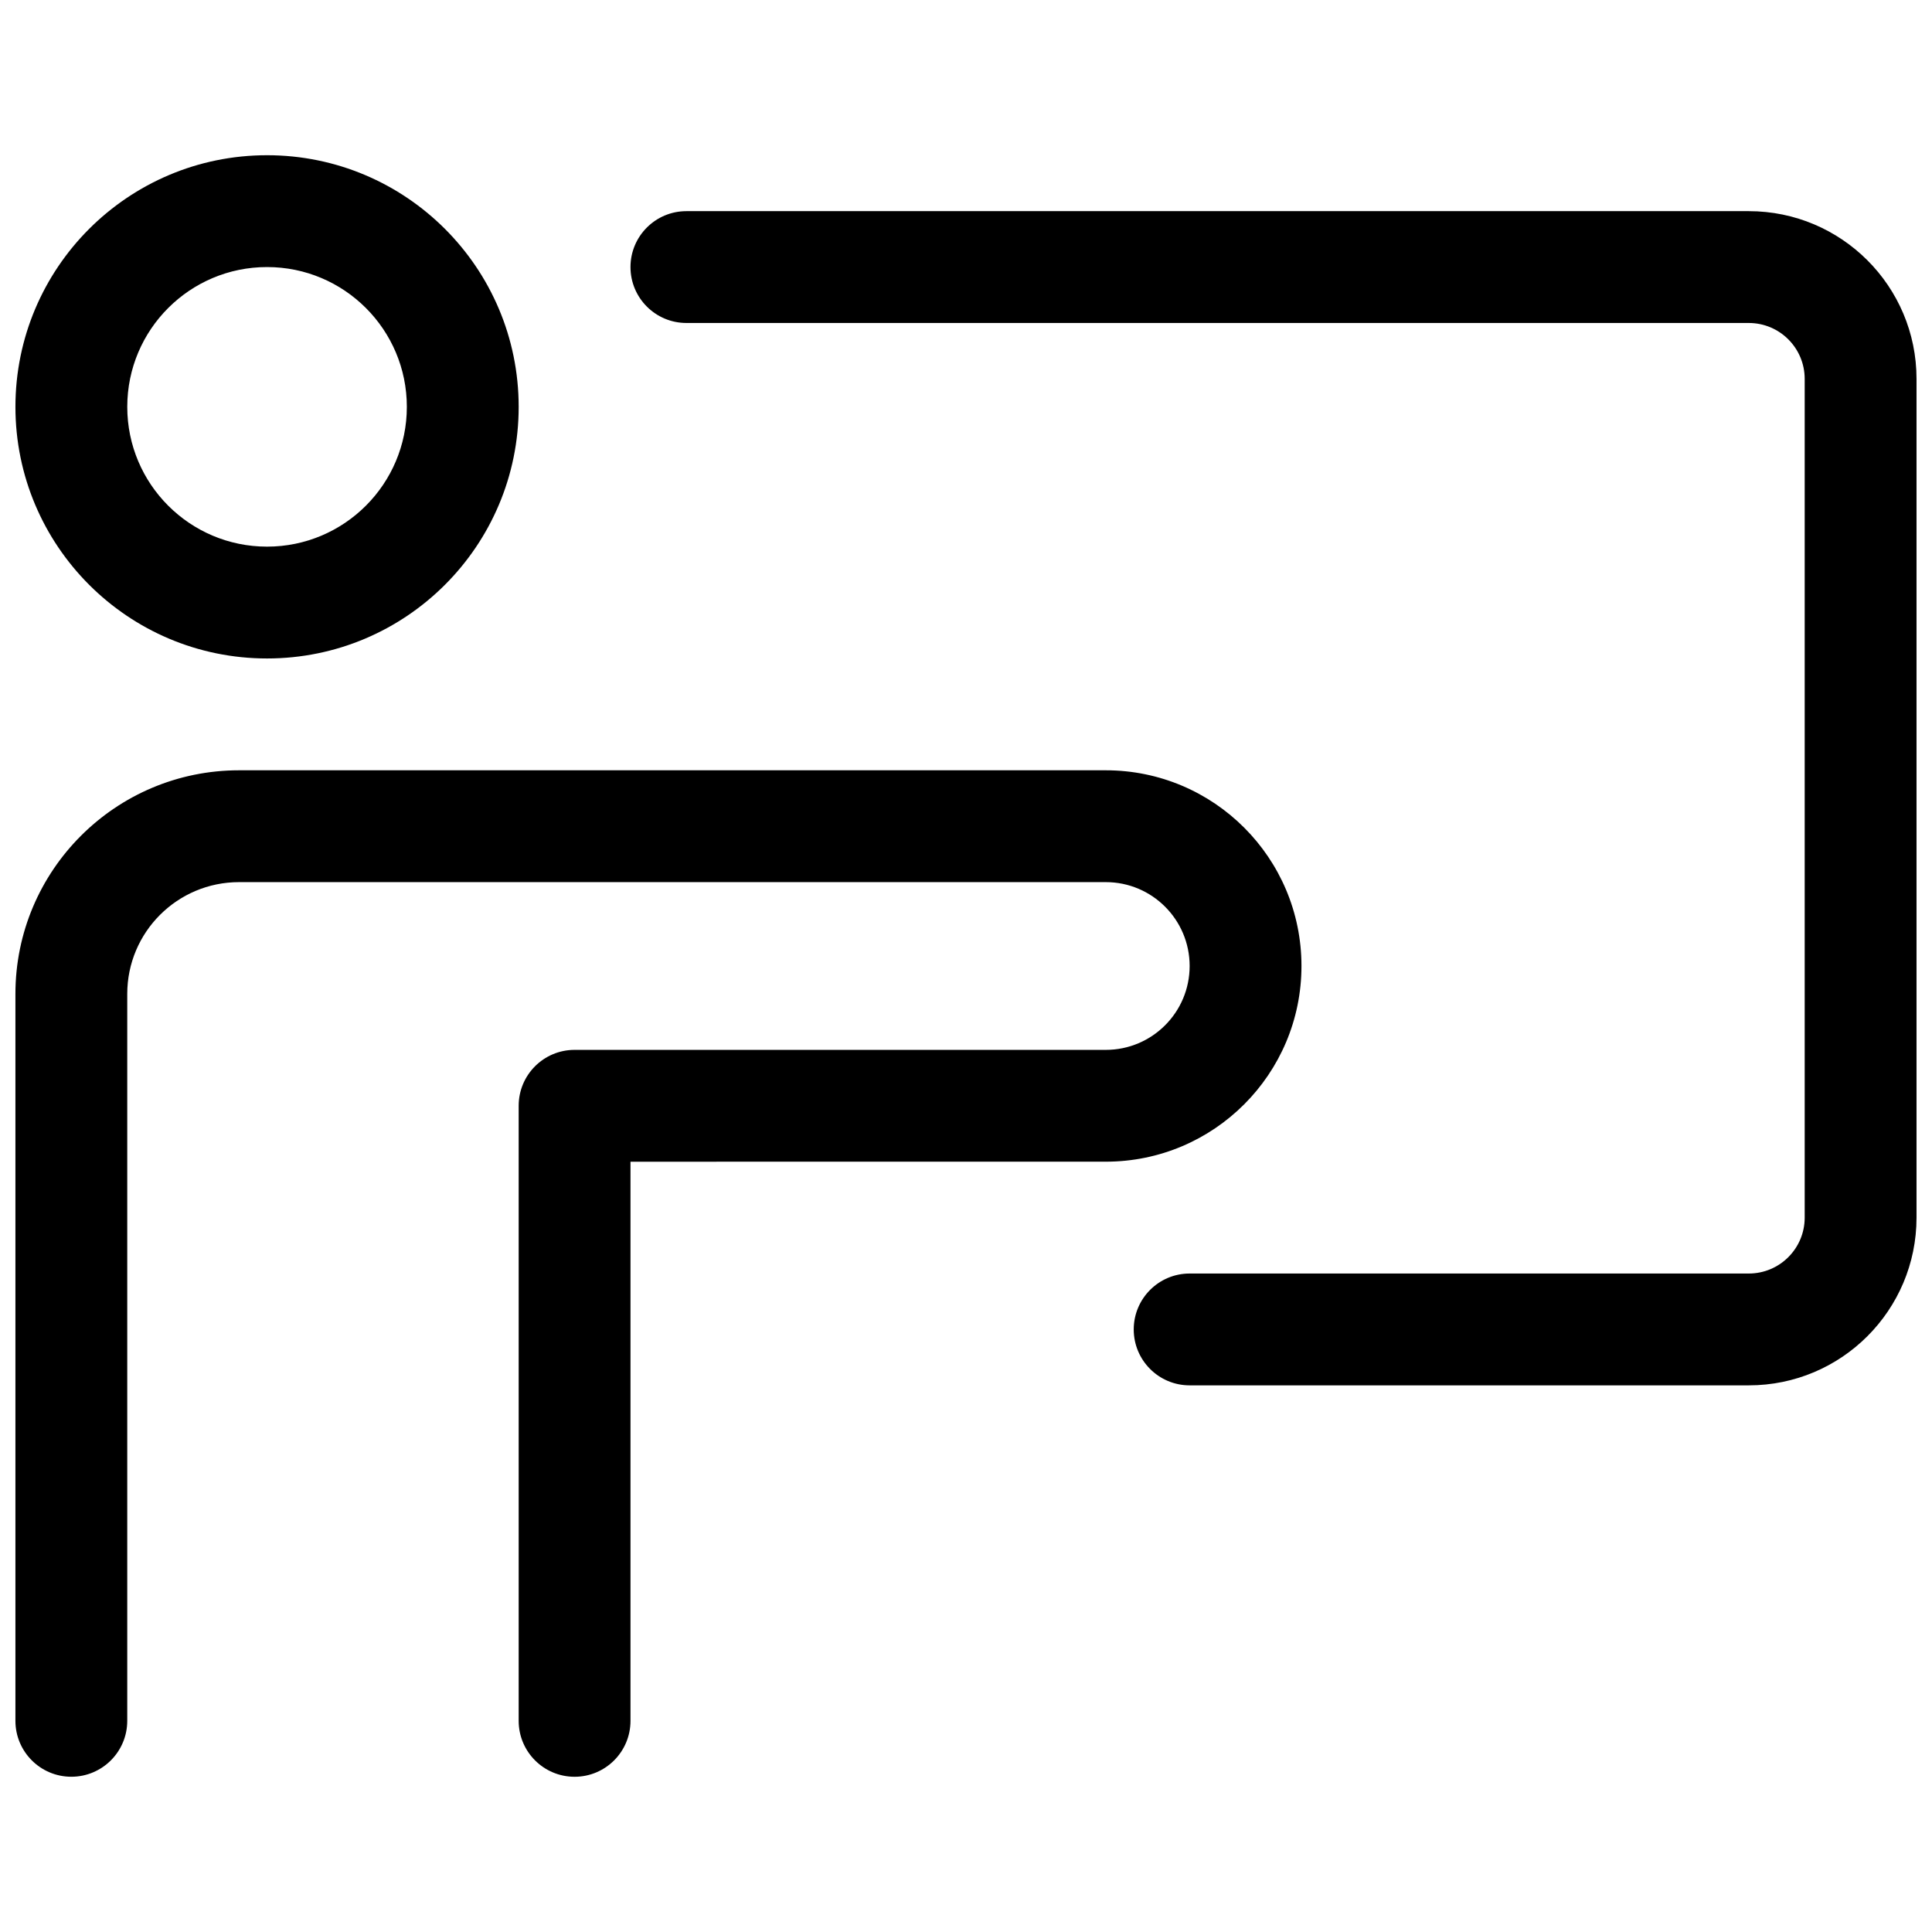 <?xml version="1.0" encoding="UTF-8"?>
<!-- Uploaded to: ICON Repo, www.svgrepo.com, Generator: ICON Repo Mixer Tools -->
<svg width="800px" height="800px" version="1.1" viewBox="144 144 512 512" xmlns="http://www.w3.org/2000/svg">
 <defs>
  <clipPath id="a">
   <path d="m148.09 185h503.81v430h-503.81z"/>
  </clipPath>
 </defs>
 <g clip-path="url(#a)">
  <path d="m214.77 318.5c-36.824 0-66.68-29.855-66.68-66.68 0-36.828 29.855-66.684 66.68-66.684 36.828 0 66.684 29.855 66.684 66.684 0 36.824-29.855 66.68-66.684 66.68zm0-29.637c20.461 0 37.047-16.586 37.047-37.043 0-20.461-16.586-37.047-37.047-37.047-20.457 0-37.043 16.586-37.043 37.047 0 20.457 16.586 37.043 37.043 37.043zm96.316 163v148.18c0 8.184-6.633 14.82-14.816 14.82-8.184 0-14.816-6.637-14.816-14.82v-163c0-8.184 6.633-14.816 14.816-14.816h140.77c12.277 0 22.227-9.953 22.227-22.227 0-12.277-9.949-22.227-22.227-22.227h-229.68c-16.371 0-29.637 13.266-29.637 29.633v192.63c0 8.184-6.637 14.82-14.82 14.82s-14.816-6.637-14.816-14.82v-192.63c0-32.734 26.535-59.27 59.273-59.27h229.68c28.645 0 51.863 23.219 51.863 51.863 0 28.641-23.219 51.859-51.863 51.859zm14.82-222.27c-8.184 0-14.82-6.637-14.82-14.82 0-8.184 6.637-14.816 14.82-14.816h281.54c24.551 0 44.453 19.902 44.453 44.453v222.27c0 24.551-19.902 44.453-44.453 44.453h-148.18c-8.184 0-14.816-6.633-14.816-14.816s6.633-14.82 14.816-14.82h148.18c8.184 0 14.816-6.633 14.816-14.816v-222.27c0-8.184-6.633-14.816-14.816-14.816z"/>
 </g>
</svg>
